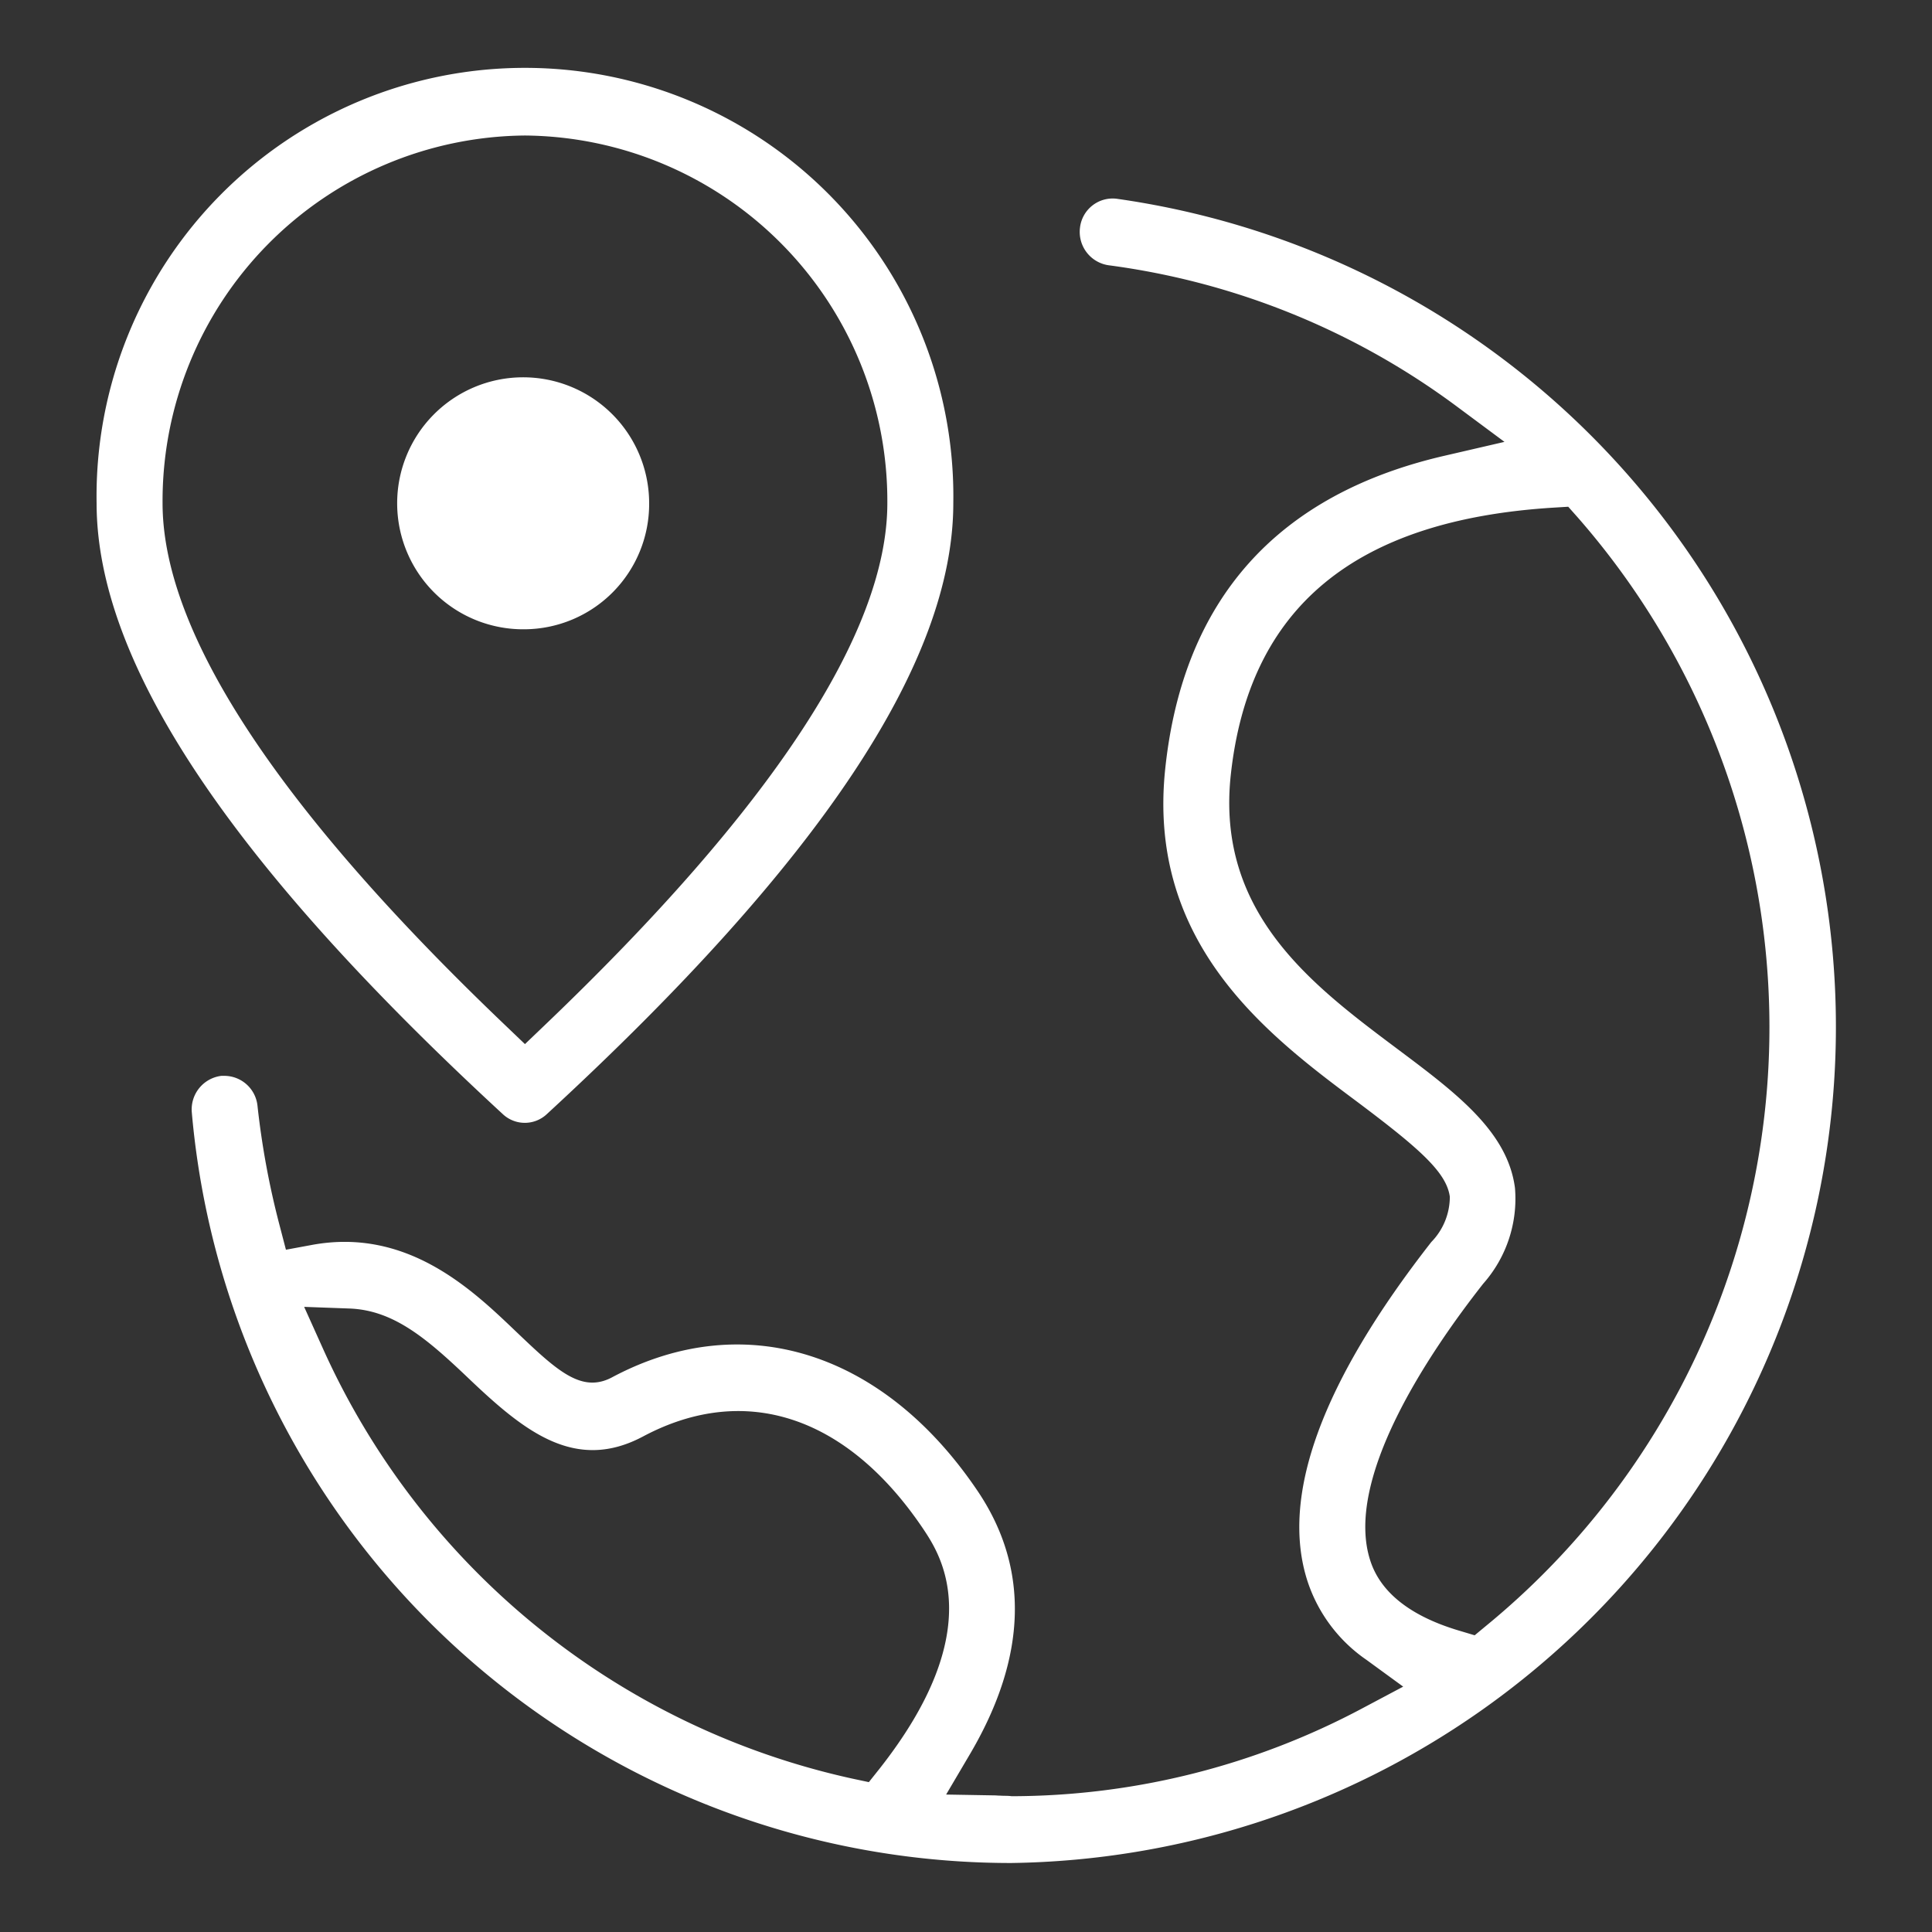 <svg xmlns="http://www.w3.org/2000/svg" width="70" height="70" viewBox="0 0 70 70">
  <rect x="0" y="0" width="70" height="70" fill="#333333" stroke="none"/>
  <defs>
    <style>
      .cls-1 {
        fill: #fff;
        fill-rule: evenodd;
      }
    </style>
  </defs>
  <path id="形状_512" data-name="形状 512" class="cls-1" d="M1438.15,2836.91h-0.1a29.789,29.789,0,0,1-29.6-27.19,1.225,1.225,0,0,1,1.07-1.33h0.12a1.21,1.21,0,0,1,1.19,1.09,29.737,29.737,0,0,0,.79,4.29l0.24,0.92,0.92-.17c3.46-.65,5.82,1.61,7.39,3.11,1.5,1.43,2.4,2.29,3.53,1.67,4.75-2.52,9.82-.93,13.24,4.16,1.86,2.78,1.77,5.97-.27,9.46l-0.89,1.51,1.73,0.03c0.08,0,.16.01,0.24,0.01,0.13,0.01.27,0,.4,0.02a27.109,27.109,0,0,0,12.74-3.2l1.45-.77-1.33-.97a5.56,5.56,0,0,1-2.13-2.83c-1.01-3.08.5-7.22,4.48-12.31a2.352,2.352,0,0,0,.67-1.64c-0.12-.88-1.08-1.73-3.33-3.42-3.23-2.41-7.66-5.72-6.98-12.1,0.65-6.12,4.05-9.93,10.13-11.33l2.16-.5-1.79-1.33a27.075,27.075,0,0,0-12.56-5.07,1.221,1.221,0,0,1-1.03-1.36,1.192,1.192,0,0,1,1.32-1.05A30.3,30.3,0,0,1,1438.15,2836.91Zm-3.19-12.09c-2.76-4.11-6.46-5.33-10.15-3.37-2.45,1.31-4.29-.16-6.28-2.05-1.54-1.47-2.75-2.52-4.37-2.58l-1.64-.06,0.68,1.51a27.49,27.49,0,0,0,19.17,15.58l0.61,0.13,0.39-.49C1437.37,2828.41,1435.55,2825.71,1434.96,2824.82Zm23.68-36.69-0.32-.36-0.49.03c-7.25.44-11.09,3.62-11.74,9.72-0.52,4.98,2.95,7.58,6.02,9.88,2.15,1.61,4.01,3,4.28,5.05a4.646,4.646,0,0,1-1.15,3.47c-1.95,2.48-5.06,7.08-4.09,10.04,0.38,1.17,1.49,2.03,3.28,2.55l0.5,0.15,0.41-.34A28.038,28.038,0,0,0,1458.64,2788.13Zm-37.32,21.64a1.166,1.166,0,0,1-1.61,0h0c-9.9-9.13-14.71-16.37-14.71-22.13a15.522,15.522,0,1,1,31.04,0C1436.04,2793.4,1431.23,2800.64,1421.32,2809.77Zm-0.8-35.45a13.244,13.244,0,0,0-13.13,13.32c0,4.69,4.18,11.06,12.44,18.94l0.69,0.66,0.69-.66c8.25-7.88,12.44-14.25,12.44-18.94A13.244,13.244,0,0,0,1420.52,2774.32Zm0,17.89a4.565,4.565,0,1,1,4.5-4.57A4.541,4.541,0,0,1,1420.52,2792.21Z" transform="translate(-1401.5 -2769.41)"/>
</svg>
